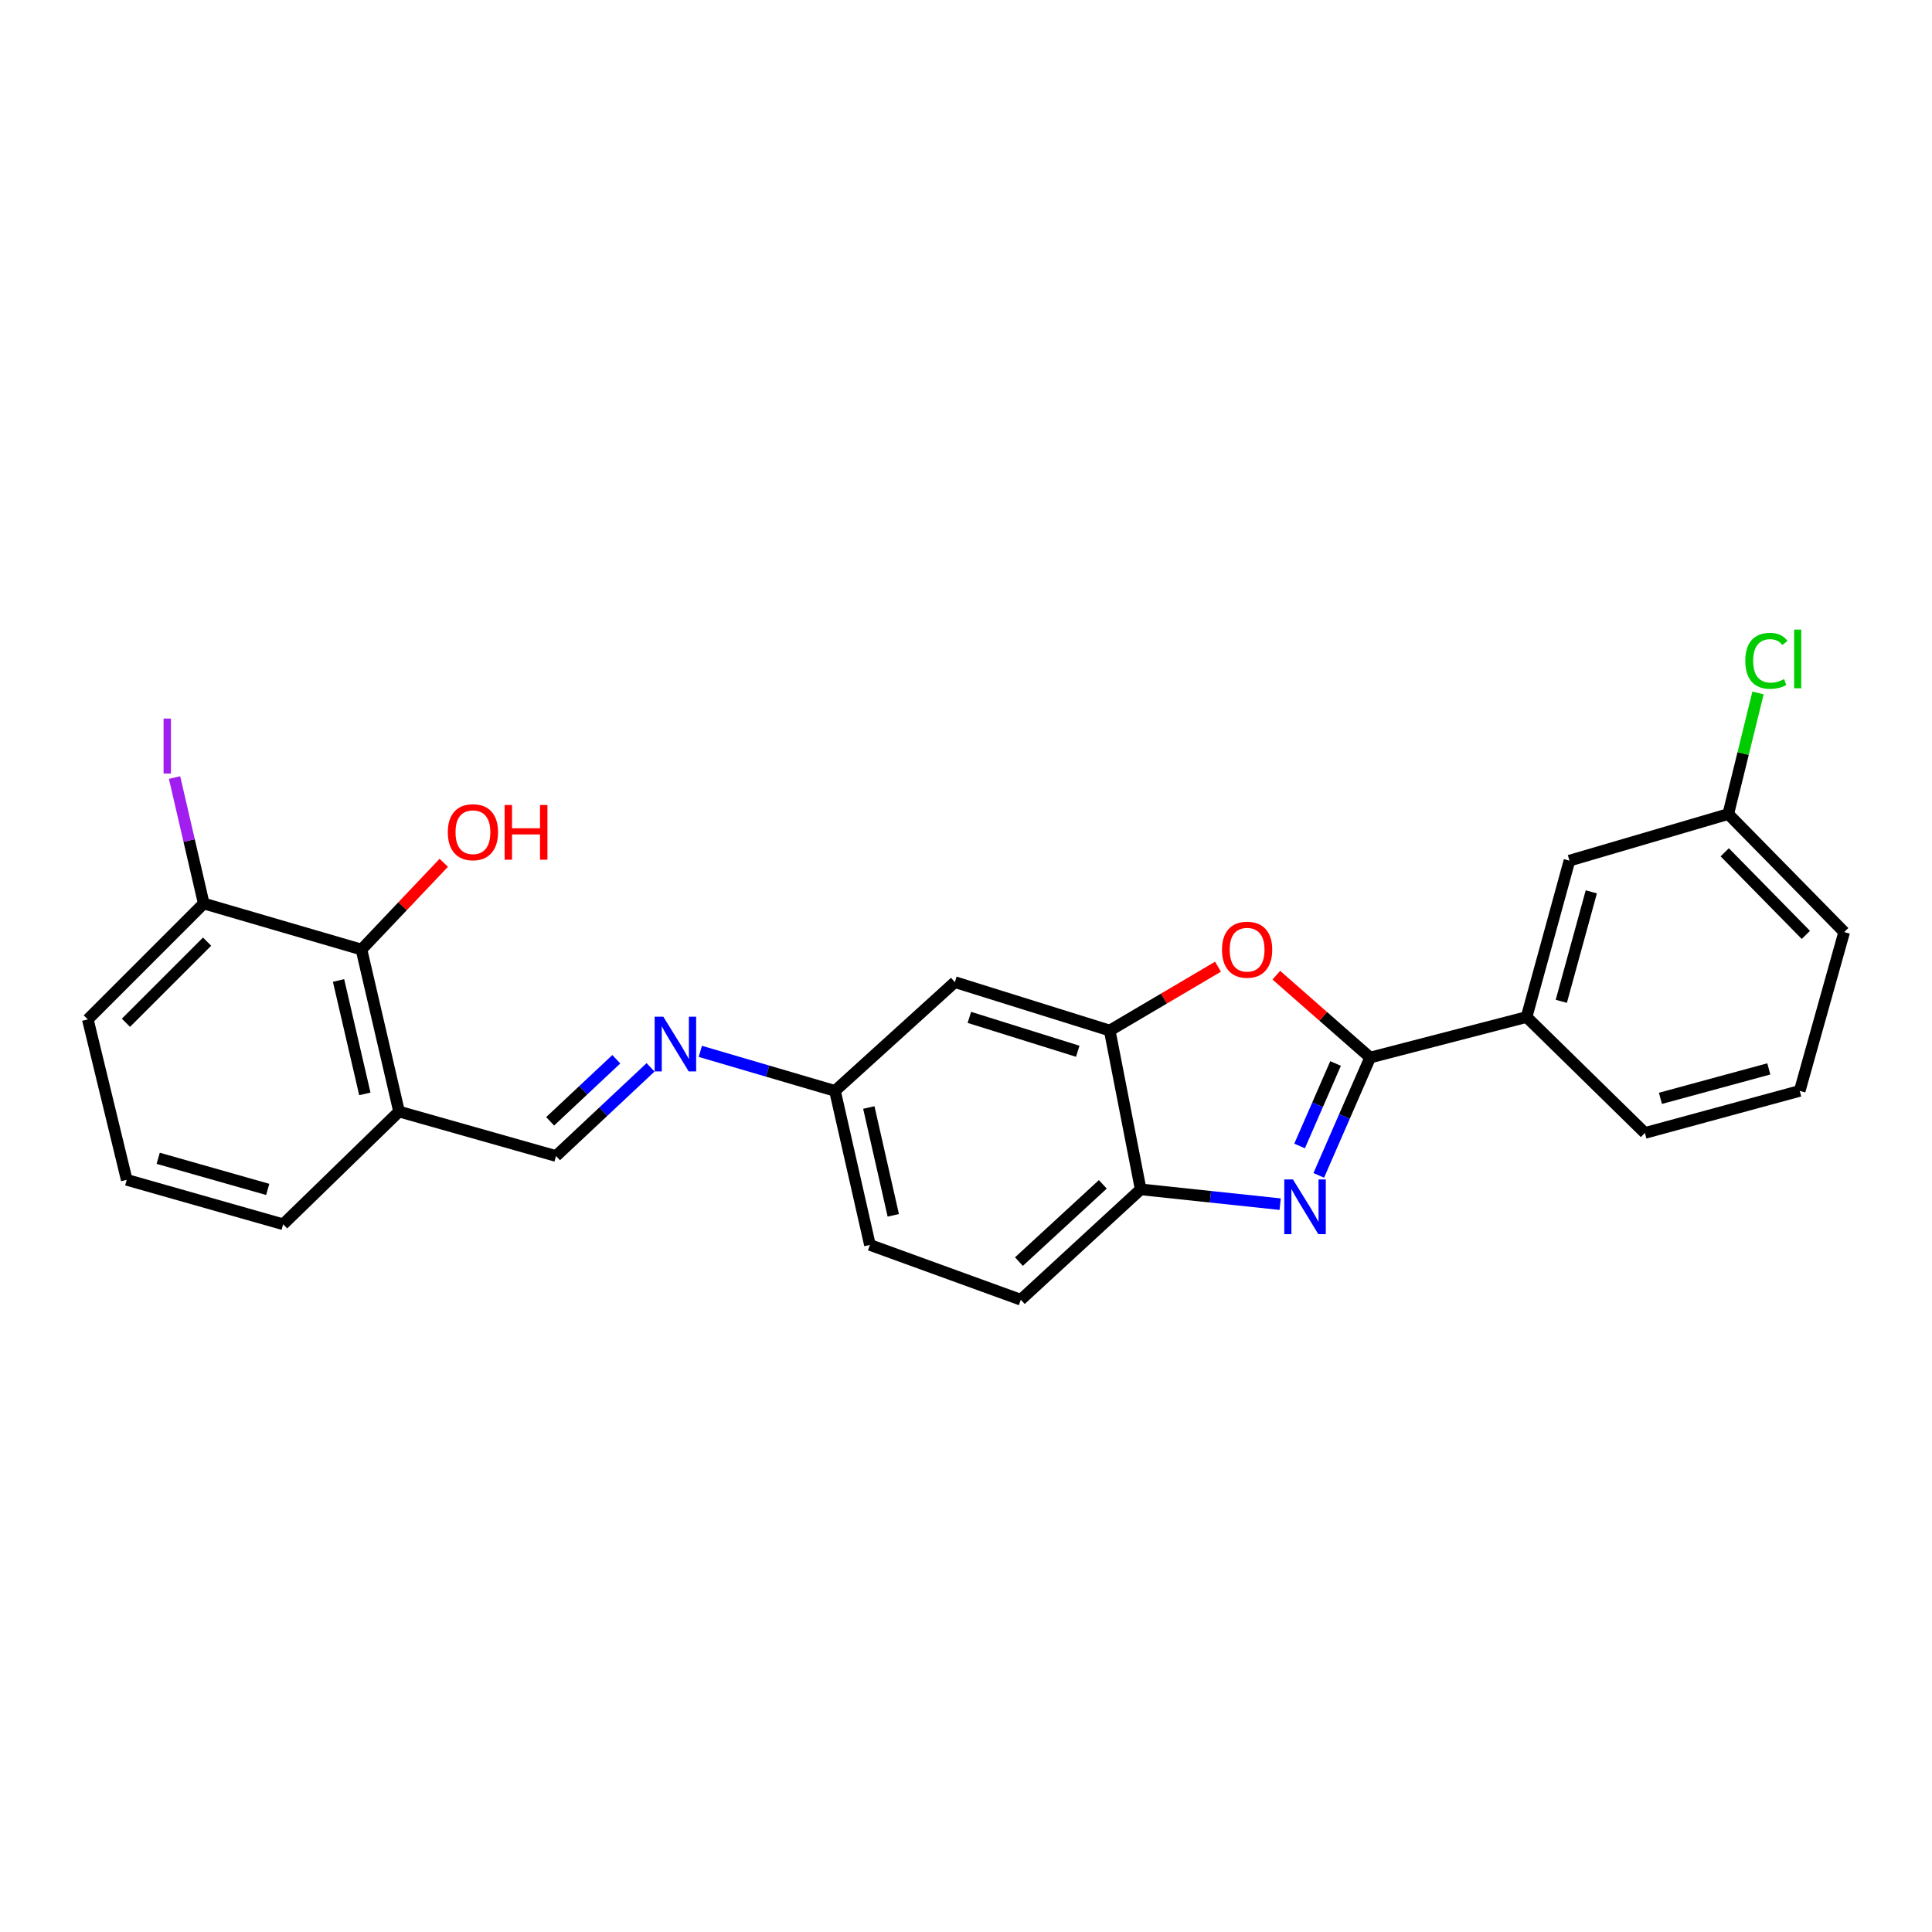 <?xml version='1.0' encoding='iso-8859-1'?>
<svg version='1.1' baseProfile='full'
              xmlns='http://www.w3.org/2000/svg'
                      xmlns:rdkit='http://www.rdkit.org/xml'
                      xmlns:xlink='http://www.w3.org/1999/xlink'
                  xml:space='preserve'
width='1000px' height='1000px' viewBox='0 0 1000 1000'>
<!-- END OF HEADER -->
<rect style='opacity:1.0;fill:#FFFFFF;stroke:none' width='1000' height='1000' x='0' y='0'> </rect>
<path class='bond-0' d='M 709.193,547.386 L 695.889,577.879' style='fill:none;fill-rule:evenodd;stroke:#000000;stroke-width:6px;stroke-linecap:butt;stroke-linejoin:miter;stroke-opacity:1' />
<path class='bond-0' d='M 695.889,577.879 L 682.584,608.372' style='fill:none;fill-rule:evenodd;stroke:#0000FF;stroke-width:6px;stroke-linecap:butt;stroke-linejoin:miter;stroke-opacity:1' />
<path class='bond-0' d='M 691.289,550.464 L 681.976,571.809' style='fill:none;fill-rule:evenodd;stroke:#000000;stroke-width:6px;stroke-linecap:butt;stroke-linejoin:miter;stroke-opacity:1' />
<path class='bond-0' d='M 681.976,571.809 L 672.663,593.154' style='fill:none;fill-rule:evenodd;stroke:#0000FF;stroke-width:6px;stroke-linecap:butt;stroke-linejoin:miter;stroke-opacity:1' />
<path class='bond-1' d='M 709.193,547.386 L 684.906,526.07' style='fill:none;fill-rule:evenodd;stroke:#000000;stroke-width:6px;stroke-linecap:butt;stroke-linejoin:miter;stroke-opacity:1' />
<path class='bond-1' d='M 684.906,526.07 L 660.618,504.754' style='fill:none;fill-rule:evenodd;stroke:#FF0000;stroke-width:6px;stroke-linecap:butt;stroke-linejoin:miter;stroke-opacity:1' />
<path class='bond-4' d='M 709.193,547.386 L 790.156,526.414' style='fill:none;fill-rule:evenodd;stroke:#000000;stroke-width:6px;stroke-linecap:butt;stroke-linejoin:miter;stroke-opacity:1' />
<path class='bond-3' d='M 662.608,623.272 L 626.508,619.44' style='fill:none;fill-rule:evenodd;stroke:#0000FF;stroke-width:6px;stroke-linecap:butt;stroke-linejoin:miter;stroke-opacity:1' />
<path class='bond-3' d='M 626.508,619.44 L 590.408,615.607' style='fill:none;fill-rule:evenodd;stroke:#000000;stroke-width:6px;stroke-linecap:butt;stroke-linejoin:miter;stroke-opacity:1' />
<path class='bond-2' d='M 630.436,500.364 L 602.411,516.884' style='fill:none;fill-rule:evenodd;stroke:#FF0000;stroke-width:6px;stroke-linecap:butt;stroke-linejoin:miter;stroke-opacity:1' />
<path class='bond-2' d='M 602.411,516.884 L 574.386,533.404' style='fill:none;fill-rule:evenodd;stroke:#000000;stroke-width:6px;stroke-linecap:butt;stroke-linejoin:miter;stroke-opacity:1' />
<path class='bond-9' d='M 574.386,533.404 L 494.249,508.35' style='fill:none;fill-rule:evenodd;stroke:#000000;stroke-width:6px;stroke-linecap:butt;stroke-linejoin:miter;stroke-opacity:1' />
<path class='bond-9' d='M 557.836,544.134 L 501.74,526.596' style='fill:none;fill-rule:evenodd;stroke:#000000;stroke-width:6px;stroke-linecap:butt;stroke-linejoin:miter;stroke-opacity:1' />
<path class='bond-25' d='M 574.386,533.404 L 590.408,615.607' style='fill:none;fill-rule:evenodd;stroke:#000000;stroke-width:6px;stroke-linecap:butt;stroke-linejoin:miter;stroke-opacity:1' />
<path class='bond-13' d='M 590.408,615.607 L 528.368,672.74' style='fill:none;fill-rule:evenodd;stroke:#000000;stroke-width:6px;stroke-linecap:butt;stroke-linejoin:miter;stroke-opacity:1' />
<path class='bond-13' d='M 570.82,613.011 L 527.392,653.004' style='fill:none;fill-rule:evenodd;stroke:#000000;stroke-width:6px;stroke-linecap:butt;stroke-linejoin:miter;stroke-opacity:1' />
<path class='bond-11' d='M 790.156,526.414 L 812.343,445.467' style='fill:none;fill-rule:evenodd;stroke:#000000;stroke-width:6px;stroke-linecap:butt;stroke-linejoin:miter;stroke-opacity:1' />
<path class='bond-11' d='M 808.123,518.284 L 823.654,461.621' style='fill:none;fill-rule:evenodd;stroke:#000000;stroke-width:6px;stroke-linecap:butt;stroke-linejoin:miter;stroke-opacity:1' />
<path class='bond-20' d='M 790.156,526.414 L 851.395,586.413' style='fill:none;fill-rule:evenodd;stroke:#000000;stroke-width:6px;stroke-linecap:butt;stroke-linejoin:miter;stroke-opacity:1' />
<path class='bond-5' d='M 187.1,491.485 L 206.547,575.341' style='fill:none;fill-rule:evenodd;stroke:#000000;stroke-width:6px;stroke-linecap:butt;stroke-linejoin:miter;stroke-opacity:1' />
<path class='bond-5' d='M 175.231,507.492 L 188.843,566.191' style='fill:none;fill-rule:evenodd;stroke:#000000;stroke-width:6px;stroke-linecap:butt;stroke-linejoin:miter;stroke-opacity:1' />
<path class='bond-10' d='M 187.1,491.485 L 105.454,467.654' style='fill:none;fill-rule:evenodd;stroke:#000000;stroke-width:6px;stroke-linecap:butt;stroke-linejoin:miter;stroke-opacity:1' />
<path class='bond-15' d='M 187.1,491.485 L 208.397,469.033' style='fill:none;fill-rule:evenodd;stroke:#000000;stroke-width:6px;stroke-linecap:butt;stroke-linejoin:miter;stroke-opacity:1' />
<path class='bond-15' d='M 208.397,469.033 L 229.694,446.582' style='fill:none;fill-rule:evenodd;stroke:#FF0000;stroke-width:6px;stroke-linecap:butt;stroke-linejoin:miter;stroke-opacity:1' />
<path class='bond-6' d='M 362.476,544.179 L 397.33,554.409' style='fill:none;fill-rule:evenodd;stroke:#0000FF;stroke-width:6px;stroke-linecap:butt;stroke-linejoin:miter;stroke-opacity:1' />
<path class='bond-6' d='M 397.33,554.409 L 432.183,564.639' style='fill:none;fill-rule:evenodd;stroke:#000000;stroke-width:6px;stroke-linecap:butt;stroke-linejoin:miter;stroke-opacity:1' />
<path class='bond-8' d='M 336.726,552.454 L 312.261,575.4' style='fill:none;fill-rule:evenodd;stroke:#0000FF;stroke-width:6px;stroke-linecap:butt;stroke-linejoin:miter;stroke-opacity:1' />
<path class='bond-8' d='M 312.261,575.4 L 287.797,598.345' style='fill:none;fill-rule:evenodd;stroke:#000000;stroke-width:6px;stroke-linecap:butt;stroke-linejoin:miter;stroke-opacity:1' />
<path class='bond-8' d='M 319.003,548.267 L 301.877,564.328' style='fill:none;fill-rule:evenodd;stroke:#0000FF;stroke-width:6px;stroke-linecap:butt;stroke-linejoin:miter;stroke-opacity:1' />
<path class='bond-8' d='M 301.877,564.328 L 284.752,580.39' style='fill:none;fill-rule:evenodd;stroke:#000000;stroke-width:6px;stroke-linecap:butt;stroke-linejoin:miter;stroke-opacity:1' />
<path class='bond-7' d='M 206.547,575.341 L 287.797,598.345' style='fill:none;fill-rule:evenodd;stroke:#000000;stroke-width:6px;stroke-linecap:butt;stroke-linejoin:miter;stroke-opacity:1' />
<path class='bond-19' d='M 206.547,575.341 L 146.564,633.687' style='fill:none;fill-rule:evenodd;stroke:#000000;stroke-width:6px;stroke-linecap:butt;stroke-linejoin:miter;stroke-opacity:1' />
<path class='bond-12' d='M 494.249,508.35 L 432.183,564.639' style='fill:none;fill-rule:evenodd;stroke:#000000;stroke-width:6px;stroke-linecap:butt;stroke-linejoin:miter;stroke-opacity:1' />
<path class='bond-16' d='M 105.454,467.654 L 97.9,435.058' style='fill:none;fill-rule:evenodd;stroke:#000000;stroke-width:6px;stroke-linecap:butt;stroke-linejoin:miter;stroke-opacity:1' />
<path class='bond-16' d='M 97.9,435.058 L 90.345,402.462' style='fill:none;fill-rule:evenodd;stroke:#A01EEF;stroke-width:6px;stroke-linecap:butt;stroke-linejoin:miter;stroke-opacity:1' />
<path class='bond-28' d='M 105.454,467.654 L 45.455,527.653' style='fill:none;fill-rule:evenodd;stroke:#000000;stroke-width:6px;stroke-linecap:butt;stroke-linejoin:miter;stroke-opacity:1' />
<path class='bond-28' d='M 107.187,487.387 L 65.188,529.386' style='fill:none;fill-rule:evenodd;stroke:#000000;stroke-width:6px;stroke-linecap:butt;stroke-linejoin:miter;stroke-opacity:1' />
<path class='bond-14' d='M 812.343,445.467 L 894.546,421.349' style='fill:none;fill-rule:evenodd;stroke:#000000;stroke-width:6px;stroke-linecap:butt;stroke-linejoin:miter;stroke-opacity:1' />
<path class='bond-27' d='M 432.183,564.639 L 450.272,644.372' style='fill:none;fill-rule:evenodd;stroke:#000000;stroke-width:6px;stroke-linecap:butt;stroke-linejoin:miter;stroke-opacity:1' />
<path class='bond-27' d='M 449.699,573.241 L 462.361,629.054' style='fill:none;fill-rule:evenodd;stroke:#000000;stroke-width:6px;stroke-linecap:butt;stroke-linejoin:miter;stroke-opacity:1' />
<path class='bond-17' d='M 528.368,672.74 L 450.272,644.372' style='fill:none;fill-rule:evenodd;stroke:#000000;stroke-width:6px;stroke-linecap:butt;stroke-linejoin:miter;stroke-opacity:1' />
<path class='bond-18' d='M 894.546,421.349 L 902.249,390.008' style='fill:none;fill-rule:evenodd;stroke:#000000;stroke-width:6px;stroke-linecap:butt;stroke-linejoin:miter;stroke-opacity:1' />
<path class='bond-18' d='M 902.249,390.008 L 909.951,358.667' style='fill:none;fill-rule:evenodd;stroke:#00CC00;stroke-width:6px;stroke-linecap:butt;stroke-linejoin:miter;stroke-opacity:1' />
<path class='bond-26' d='M 894.546,421.349 L 954.545,482.436' style='fill:none;fill-rule:evenodd;stroke:#000000;stroke-width:6px;stroke-linecap:butt;stroke-linejoin:miter;stroke-opacity:1' />
<path class='bond-26' d='M 892.717,441.149 L 934.716,483.91' style='fill:none;fill-rule:evenodd;stroke:#000000;stroke-width:6px;stroke-linecap:butt;stroke-linejoin:miter;stroke-opacity:1' />
<path class='bond-21' d='M 146.564,633.687 L 65.592,610.683' style='fill:none;fill-rule:evenodd;stroke:#000000;stroke-width:6px;stroke-linecap:butt;stroke-linejoin:miter;stroke-opacity:1' />
<path class='bond-21' d='M 138.567,615.635 L 81.886,599.532' style='fill:none;fill-rule:evenodd;stroke:#000000;stroke-width:6px;stroke-linecap:butt;stroke-linejoin:miter;stroke-opacity:1' />
<path class='bond-22' d='M 851.395,586.413 L 931.532,564.639' style='fill:none;fill-rule:evenodd;stroke:#000000;stroke-width:6px;stroke-linecap:butt;stroke-linejoin:miter;stroke-opacity:1' />
<path class='bond-22' d='M 859.436,568.499 L 915.532,553.257' style='fill:none;fill-rule:evenodd;stroke:#000000;stroke-width:6px;stroke-linecap:butt;stroke-linejoin:miter;stroke-opacity:1' />
<path class='bond-23' d='M 65.592,610.683 L 45.455,527.653' style='fill:none;fill-rule:evenodd;stroke:#000000;stroke-width:6px;stroke-linecap:butt;stroke-linejoin:miter;stroke-opacity:1' />
<path class='bond-24' d='M 931.532,564.639 L 954.545,482.436' style='fill:none;fill-rule:evenodd;stroke:#000000;stroke-width:6px;stroke-linecap:butt;stroke-linejoin:miter;stroke-opacity:1' />
<path  class='atom-1' d='M 669.227 610.479
L 678.507 625.479
Q 679.427 626.959, 680.907 629.639
Q 682.387 632.319, 682.467 632.479
L 682.467 610.479
L 686.227 610.479
L 686.227 638.799
L 682.347 638.799
L 672.387 622.399
Q 671.227 620.479, 669.987 618.279
Q 668.787 616.079, 668.427 615.399
L 668.427 638.799
L 664.747 638.799
L 664.747 610.479
L 669.227 610.479
' fill='#0000FF'/>
<path  class='atom-2' d='M 632.5 491.565
Q 632.5 484.765, 635.86 480.965
Q 639.22 477.165, 645.5 477.165
Q 651.78 477.165, 655.14 480.965
Q 658.5 484.765, 658.5 491.565
Q 658.5 498.445, 655.1 502.365
Q 651.7 506.245, 645.5 506.245
Q 639.26 506.245, 635.86 502.365
Q 632.5 498.485, 632.5 491.565
M 645.5 503.045
Q 649.82 503.045, 652.14 500.165
Q 654.5 497.245, 654.5 491.565
Q 654.5 486.005, 652.14 483.205
Q 649.82 480.365, 645.5 480.365
Q 641.18 480.365, 638.82 483.165
Q 636.5 485.965, 636.5 491.565
Q 636.5 497.285, 638.82 500.165
Q 641.18 503.045, 645.5 503.045
' fill='#FF0000'/>
<path  class='atom-7' d='M 343.324 526.235
L 352.604 541.235
Q 353.524 542.715, 355.004 545.395
Q 356.484 548.075, 356.564 548.235
L 356.564 526.235
L 360.324 526.235
L 360.324 554.555
L 356.444 554.555
L 346.484 538.155
Q 345.324 536.235, 344.084 534.035
Q 342.884 531.835, 342.524 531.155
L 342.524 554.555
L 338.844 554.555
L 338.844 526.235
L 343.324 526.235
' fill='#0000FF'/>
<path  class='atom-16' d='M 231.789 430.747
Q 231.789 423.947, 235.149 420.147
Q 238.509 416.347, 244.789 416.347
Q 251.069 416.347, 254.429 420.147
Q 257.789 423.947, 257.789 430.747
Q 257.789 437.627, 254.389 441.547
Q 250.989 445.427, 244.789 445.427
Q 238.549 445.427, 235.149 441.547
Q 231.789 437.667, 231.789 430.747
M 244.789 442.227
Q 249.109 442.227, 251.429 439.347
Q 253.789 436.427, 253.789 430.747
Q 253.789 425.187, 251.429 422.387
Q 249.109 419.547, 244.789 419.547
Q 240.469 419.547, 238.109 422.347
Q 235.789 425.147, 235.789 430.747
Q 235.789 436.467, 238.109 439.347
Q 240.469 442.227, 244.789 442.227
' fill='#FF0000'/>
<path  class='atom-16' d='M 261.189 416.667
L 265.029 416.667
L 265.029 428.707
L 279.509 428.707
L 279.509 416.667
L 283.349 416.667
L 283.349 444.987
L 279.509 444.987
L 279.509 431.907
L 265.029 431.907
L 265.029 444.987
L 261.189 444.987
L 261.189 416.667
' fill='#FF0000'/>
<path  class='atom-17' d='M 84.665 371.931
L 88.465 371.931
L 88.465 400.371
L 84.665 400.371
L 84.665 371.931
' fill='#A01EEF'/>
<path  class='atom-19' d='M 903.359 342.04
Q 903.359 335, 906.639 331.32
Q 909.959 327.6, 916.239 327.6
Q 922.079 327.6, 925.199 331.72
L 922.559 333.88
Q 920.279 330.88, 916.239 330.88
Q 911.959 330.88, 909.679 333.76
Q 907.439 336.6, 907.439 342.04
Q 907.439 347.64, 909.759 350.52
Q 912.119 353.4, 916.679 353.4
Q 919.799 353.4, 923.439 351.52
L 924.559 354.52
Q 923.079 355.48, 920.839 356.04
Q 918.599 356.6, 916.119 356.6
Q 909.959 356.6, 906.639 352.84
Q 903.359 349.08, 903.359 342.04
' fill='#00CC00'/>
<path  class='atom-19' d='M 928.639 325.88
L 932.319 325.88
L 932.319 356.24
L 928.639 356.24
L 928.639 325.88
' fill='#00CC00'/>
</svg>
